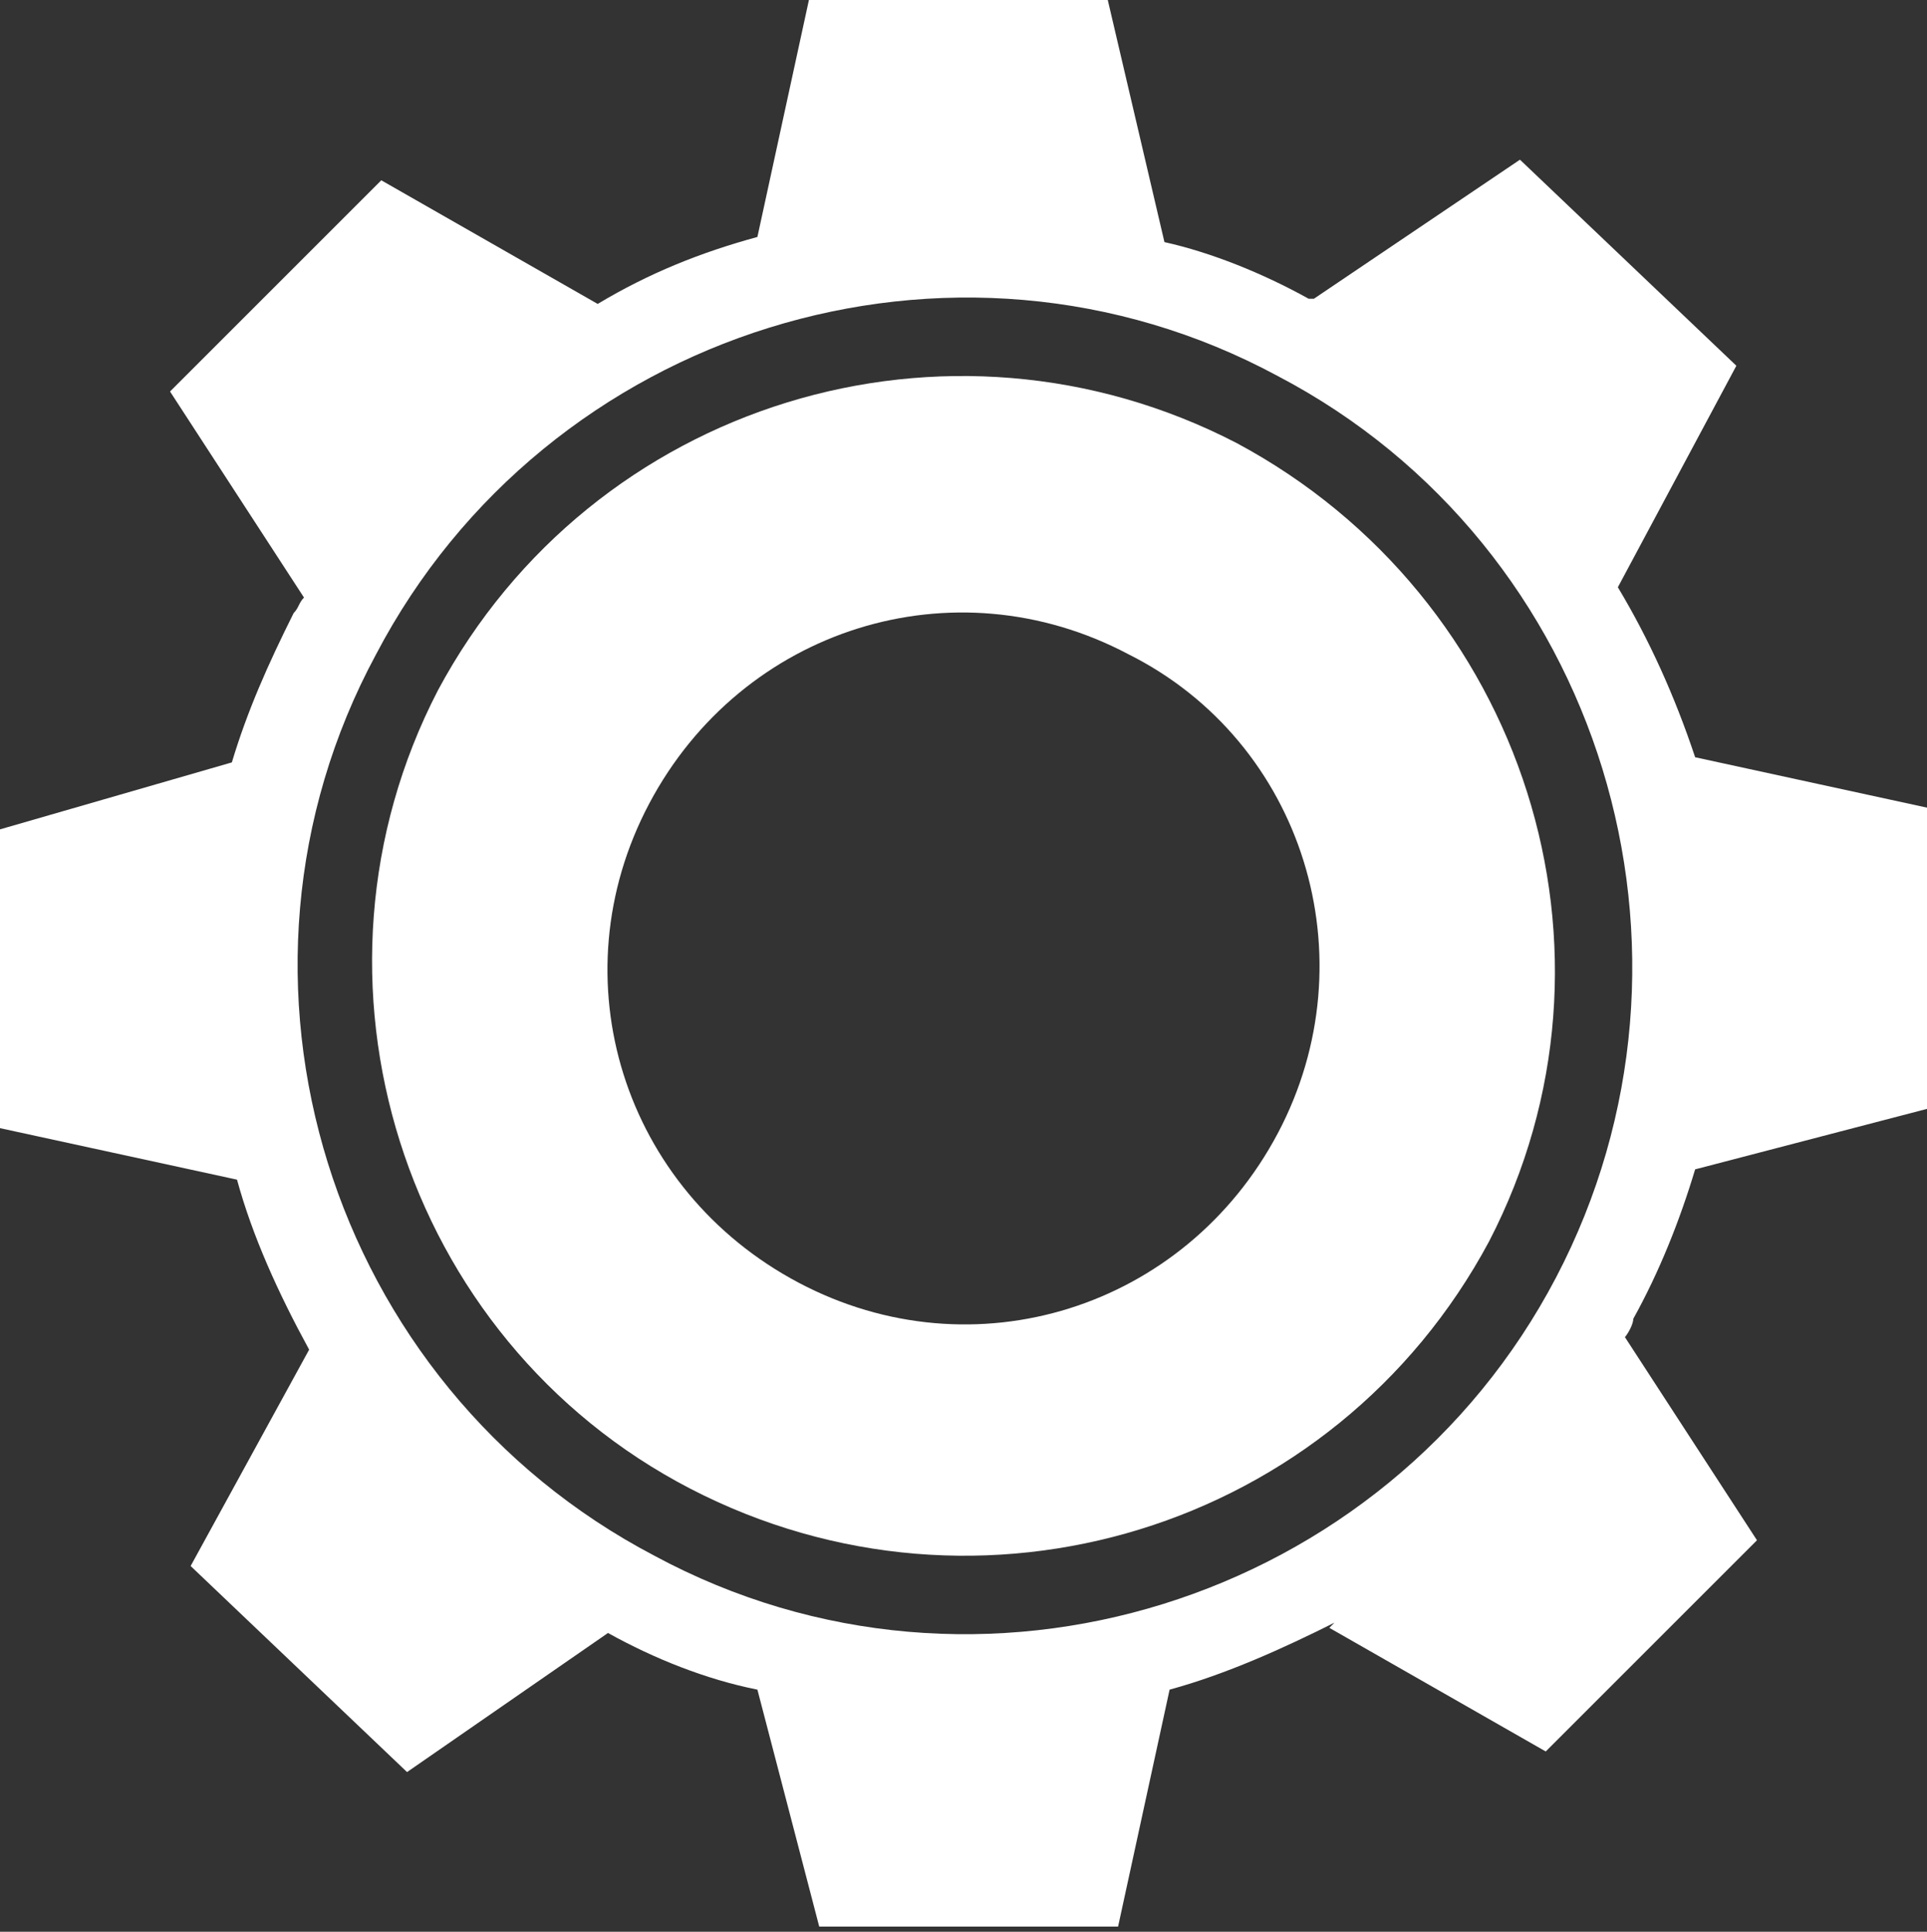 <?xml version="1.0" encoding="UTF-8"?>
<!-- Generator: Adobe Illustrator 28.0.0, SVG Export Plug-In . SVG Version: 6.00 Build 0)  -->
<svg xmlns="http://www.w3.org/2000/svg" xmlns:xlink="http://www.w3.org/1999/xlink" version="1.1" id="Calque_1" x="0px" y="0px" viewBox="0 0 37.4 37.5" overflow="visible" xml:space="preserve">
<rect x="0" y="0" width="37.4" height="37.5" fill="#333333" stroke="none"/>
<g>
	<path fill="none" d="M21.9,12.7c-3.4-1.8-7.5-0.5-9.3,2.9c-1.8,3.4-0.5,7.5,2.9,9.3c3.4,1.8,7.5,0.5,9.3-2.9   C26.6,18.6,25.3,14.4,21.9,12.7z"></path>
	<path fill="none" d="M24.7,7.3c-6.3-3.3-14.2-0.9-17.5,5.4c-3.3,6.3-0.9,14.2,5.4,17.5c6.3,3.3,14.2,0.9,17.5-5.4   C33.5,18.5,31.1,10.6,24.7,7.3z M28.8,24.1c-2.9,5.6-9.9,7.7-15.5,4.8C7.8,26,5.6,19,8.6,13.4c2.9-5.6,9.9-7.7,15.5-4.8   C29.6,11.6,31.8,18.5,28.8,24.1z"></path>
	<path fill="#FFFFFF" d="M31.4,11.4l2.3-4.3l-4.2-4l-4,2.7c0,0,0,0-0.1,0c-0.9-0.5-1.9-0.9-2.8-1.1L21.5,0h-5.8l-1,4.6   c-1.1,0.3-2.1,0.7-3.1,1.3L7.4,3.5L3.3,7.6l2.6,4c-0.1,0.1-0.1,0.2-0.2,0.3c-0.5,1-0.9,1.9-1.2,2.9L0,16.1v5.8l4.6,1   C4.9,24,5.4,25.1,6,26.2l-2.3,4.2l4.2,4l3.9-2.7c0,0,0,0,0,0c0.9,0.5,1.9,0.9,2.9,1.1l1.2,4.6h5.8l1-4.6c1.1-0.3,2.2-0.8,3.2-1.3   l-0.1,0.1l4.2,2.4l4.1-4.1l-2.6-4L31.5,26c0.1-0.1,0.2-0.3,0.2-0.4c0.5-0.9,0.9-1.9,1.2-2.9l4.6-1.2v-5.8l-4.6-1   C32.5,13.5,32,12.4,31.4,11.4z M30.2,24.8c-3.3,6.3-11.2,8.8-17.5,5.4c-6.3-3.3-8.8-11.2-5.4-17.5c3.3-6.3,11.2-8.8,17.5-5.4   C31.1,10.6,33.5,18.5,30.2,24.8z"></path>
	<path fill="#FFFFFF" d="M24,8.6c-5.6-2.9-12.5-0.8-15.5,4.8C5.6,19,7.8,26,13.4,28.9c5.6,2.9,12.5,0.8,15.5-4.8   C31.8,18.5,29.6,11.6,24,8.6z M24.8,22c-1.8,3.4-5.9,4.7-9.3,2.9c-3.4-1.8-4.7-5.9-2.9-9.3c1.8-3.4,5.9-4.7,9.3-2.9   C25.3,14.4,26.6,18.6,24.8,22z"></path>
</g>
</svg>
